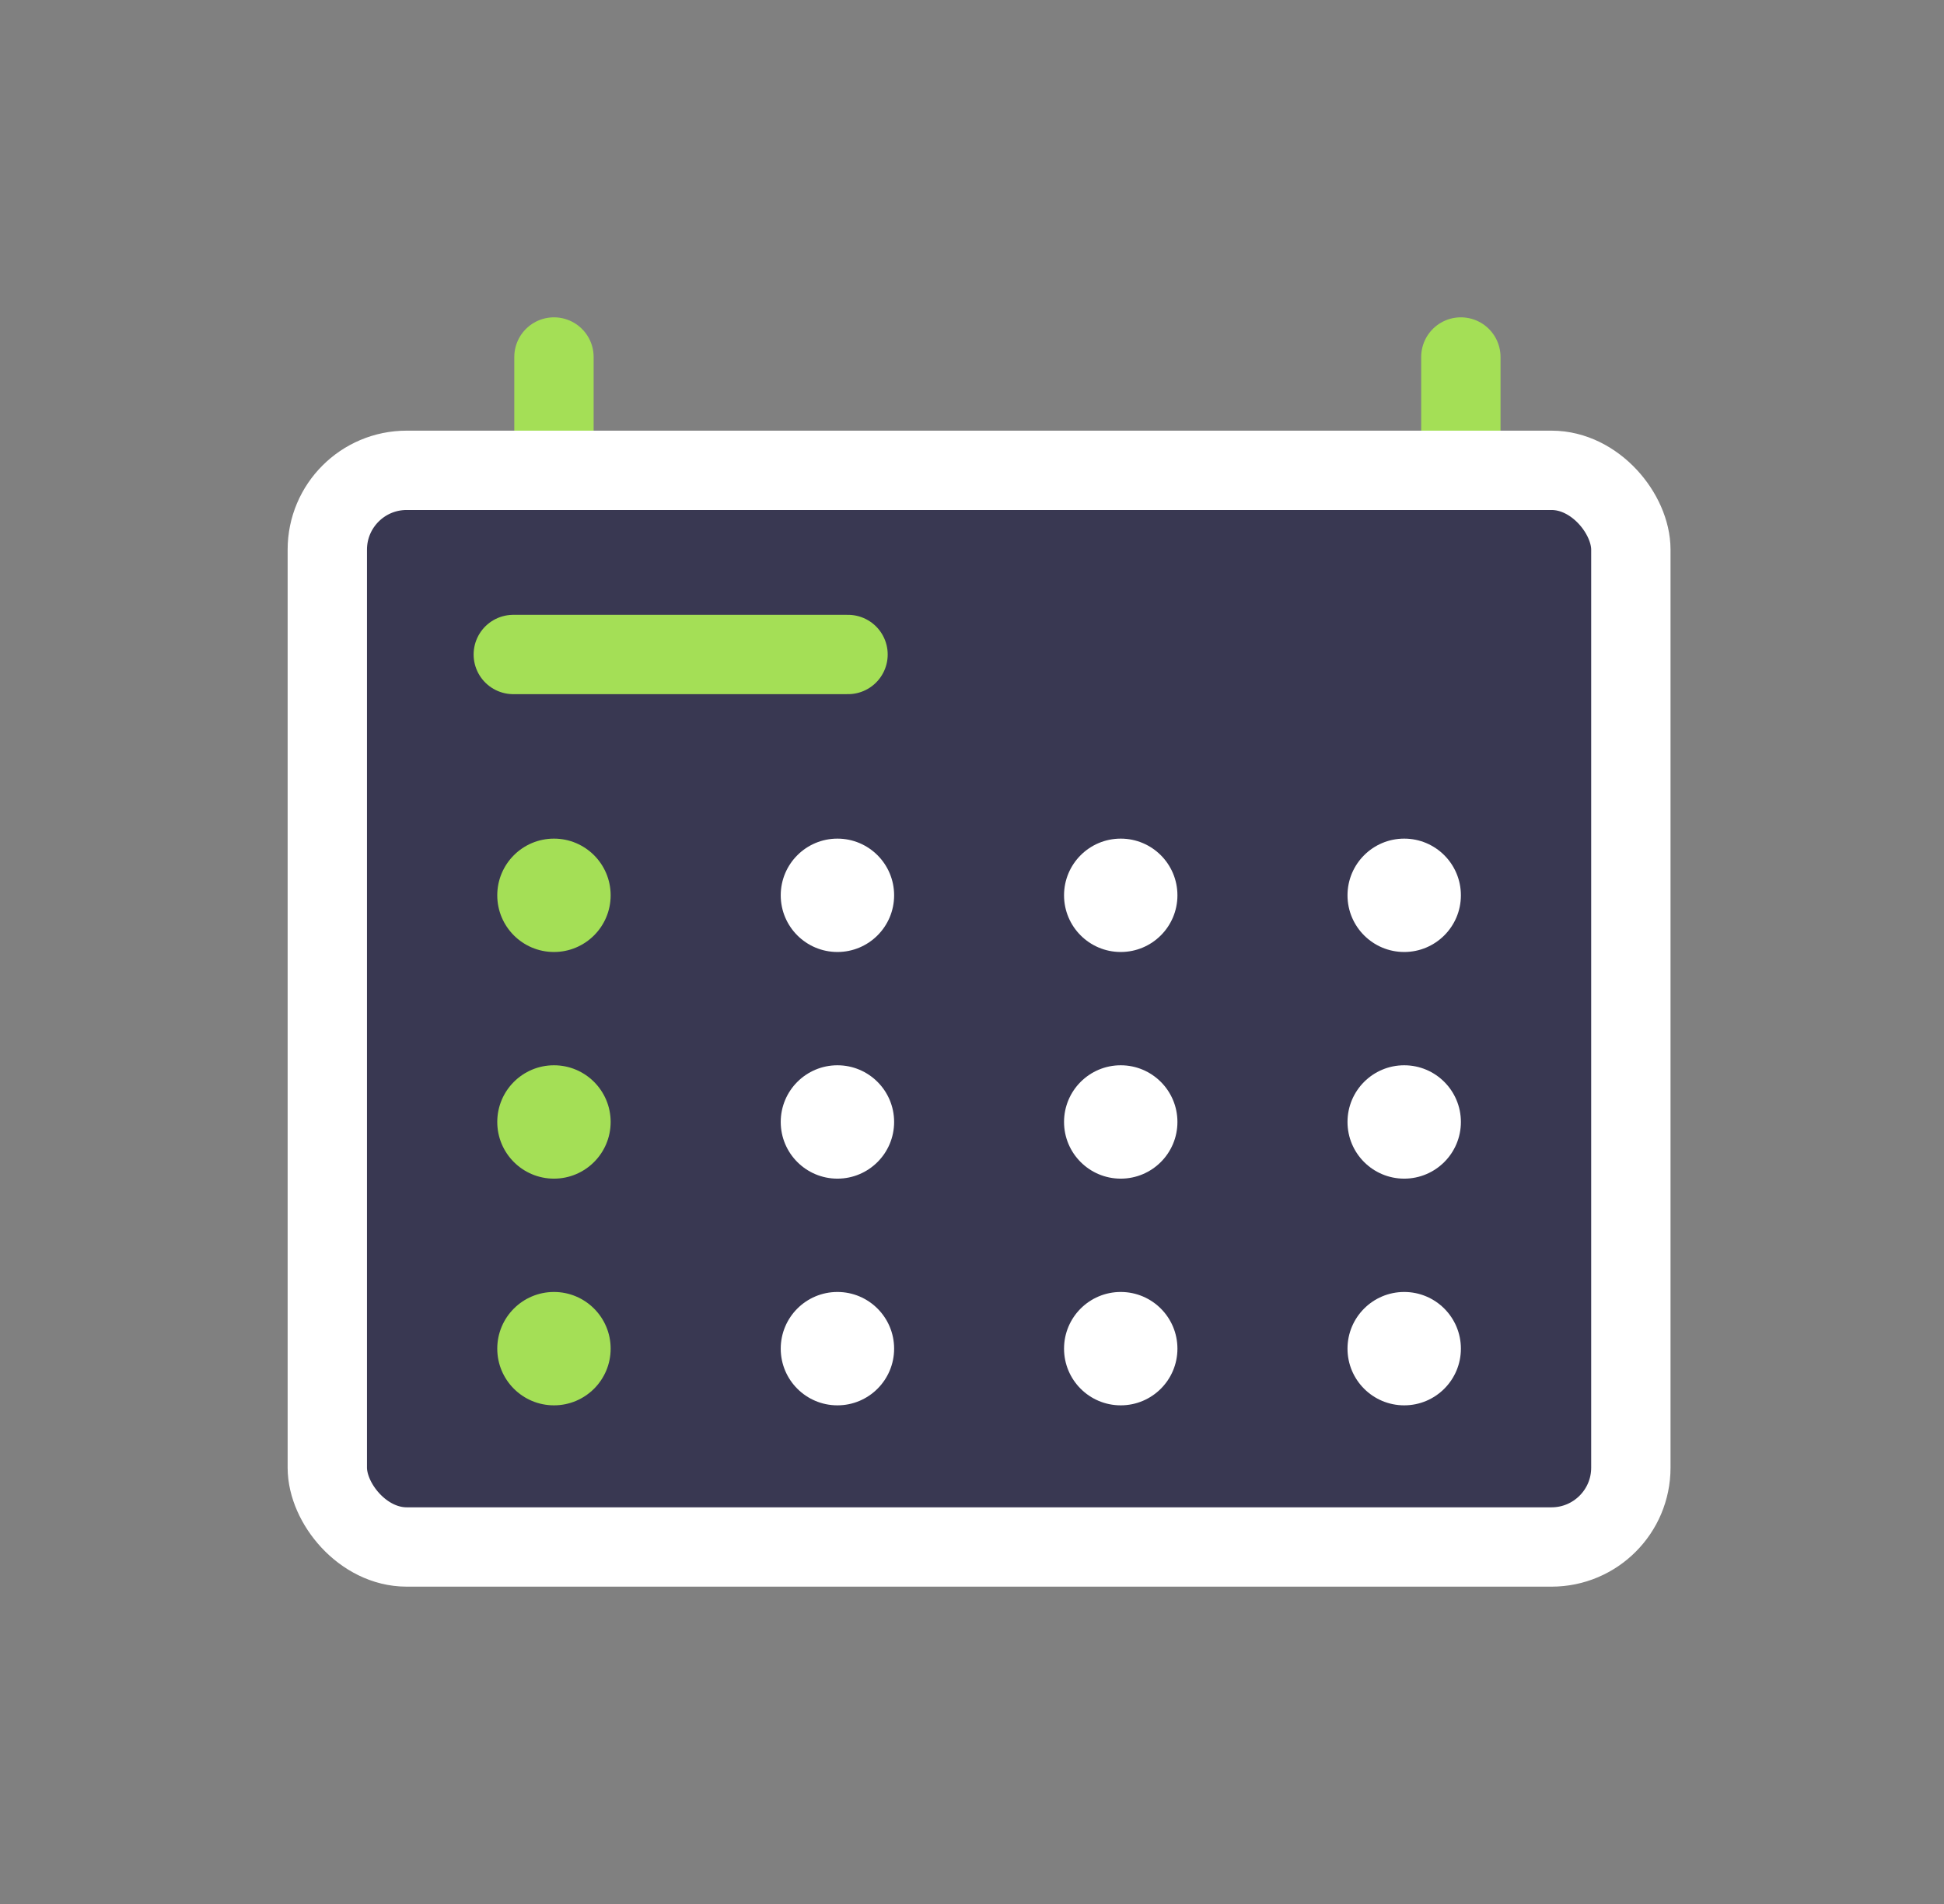 <svg width="49" height="48" viewBox="0 0 49 48" fill="none" xmlns="http://www.w3.org/2000/svg">
<rect x="0" y="0" width="49" height="48" fill="#808080" stroke="none"/>
<path d="M13.963 9L13.963 11.857" stroke="#A4DF56" stroke-width="2" stroke-linecap="round"/>
<path d="M36.822 9L36.822 11.857" stroke="#A4DF56" stroke-width="2" stroke-linecap="round"/>
<rect x="8.25" y="11.857" width="32.857" height="27.143" rx="2" fill="#393852" stroke="white" stroke-width="2"/>
<circle cx="13.963" cy="22.571" r="1.429" fill="#A4DF56"/>
<circle cx="13.963" cy="28.285" r="1.429" fill="#A4DF56"/>
<circle cx="13.963" cy="34" r="1.429" fill="#A4DF56"/>
<circle cx="21.108" cy="22.571" r="1.429" fill="white"/>
<circle cx="21.108" cy="28.285" r="1.429" fill="white"/>
<circle cx="21.108" cy="34" r="1.429" fill="white"/>
<circle cx="28.249" cy="22.571" r="1.429" fill="white"/>
<circle cx="28.249" cy="28.285" r="1.429" fill="white"/>
<circle cx="28.249" cy="34" r="1.429" fill="white"/>
<circle cx="35.394" cy="22.571" r="1.429" fill="white"/>
<circle cx="35.394" cy="28.285" r="1.429" fill="white"/>
<circle cx="35.394" cy="34" r="1.429" fill="white"/>
<path d="M12.938 16.5H21.375" stroke="#A4DF56" stroke-width="2" stroke-linecap="round"/>
</svg>
